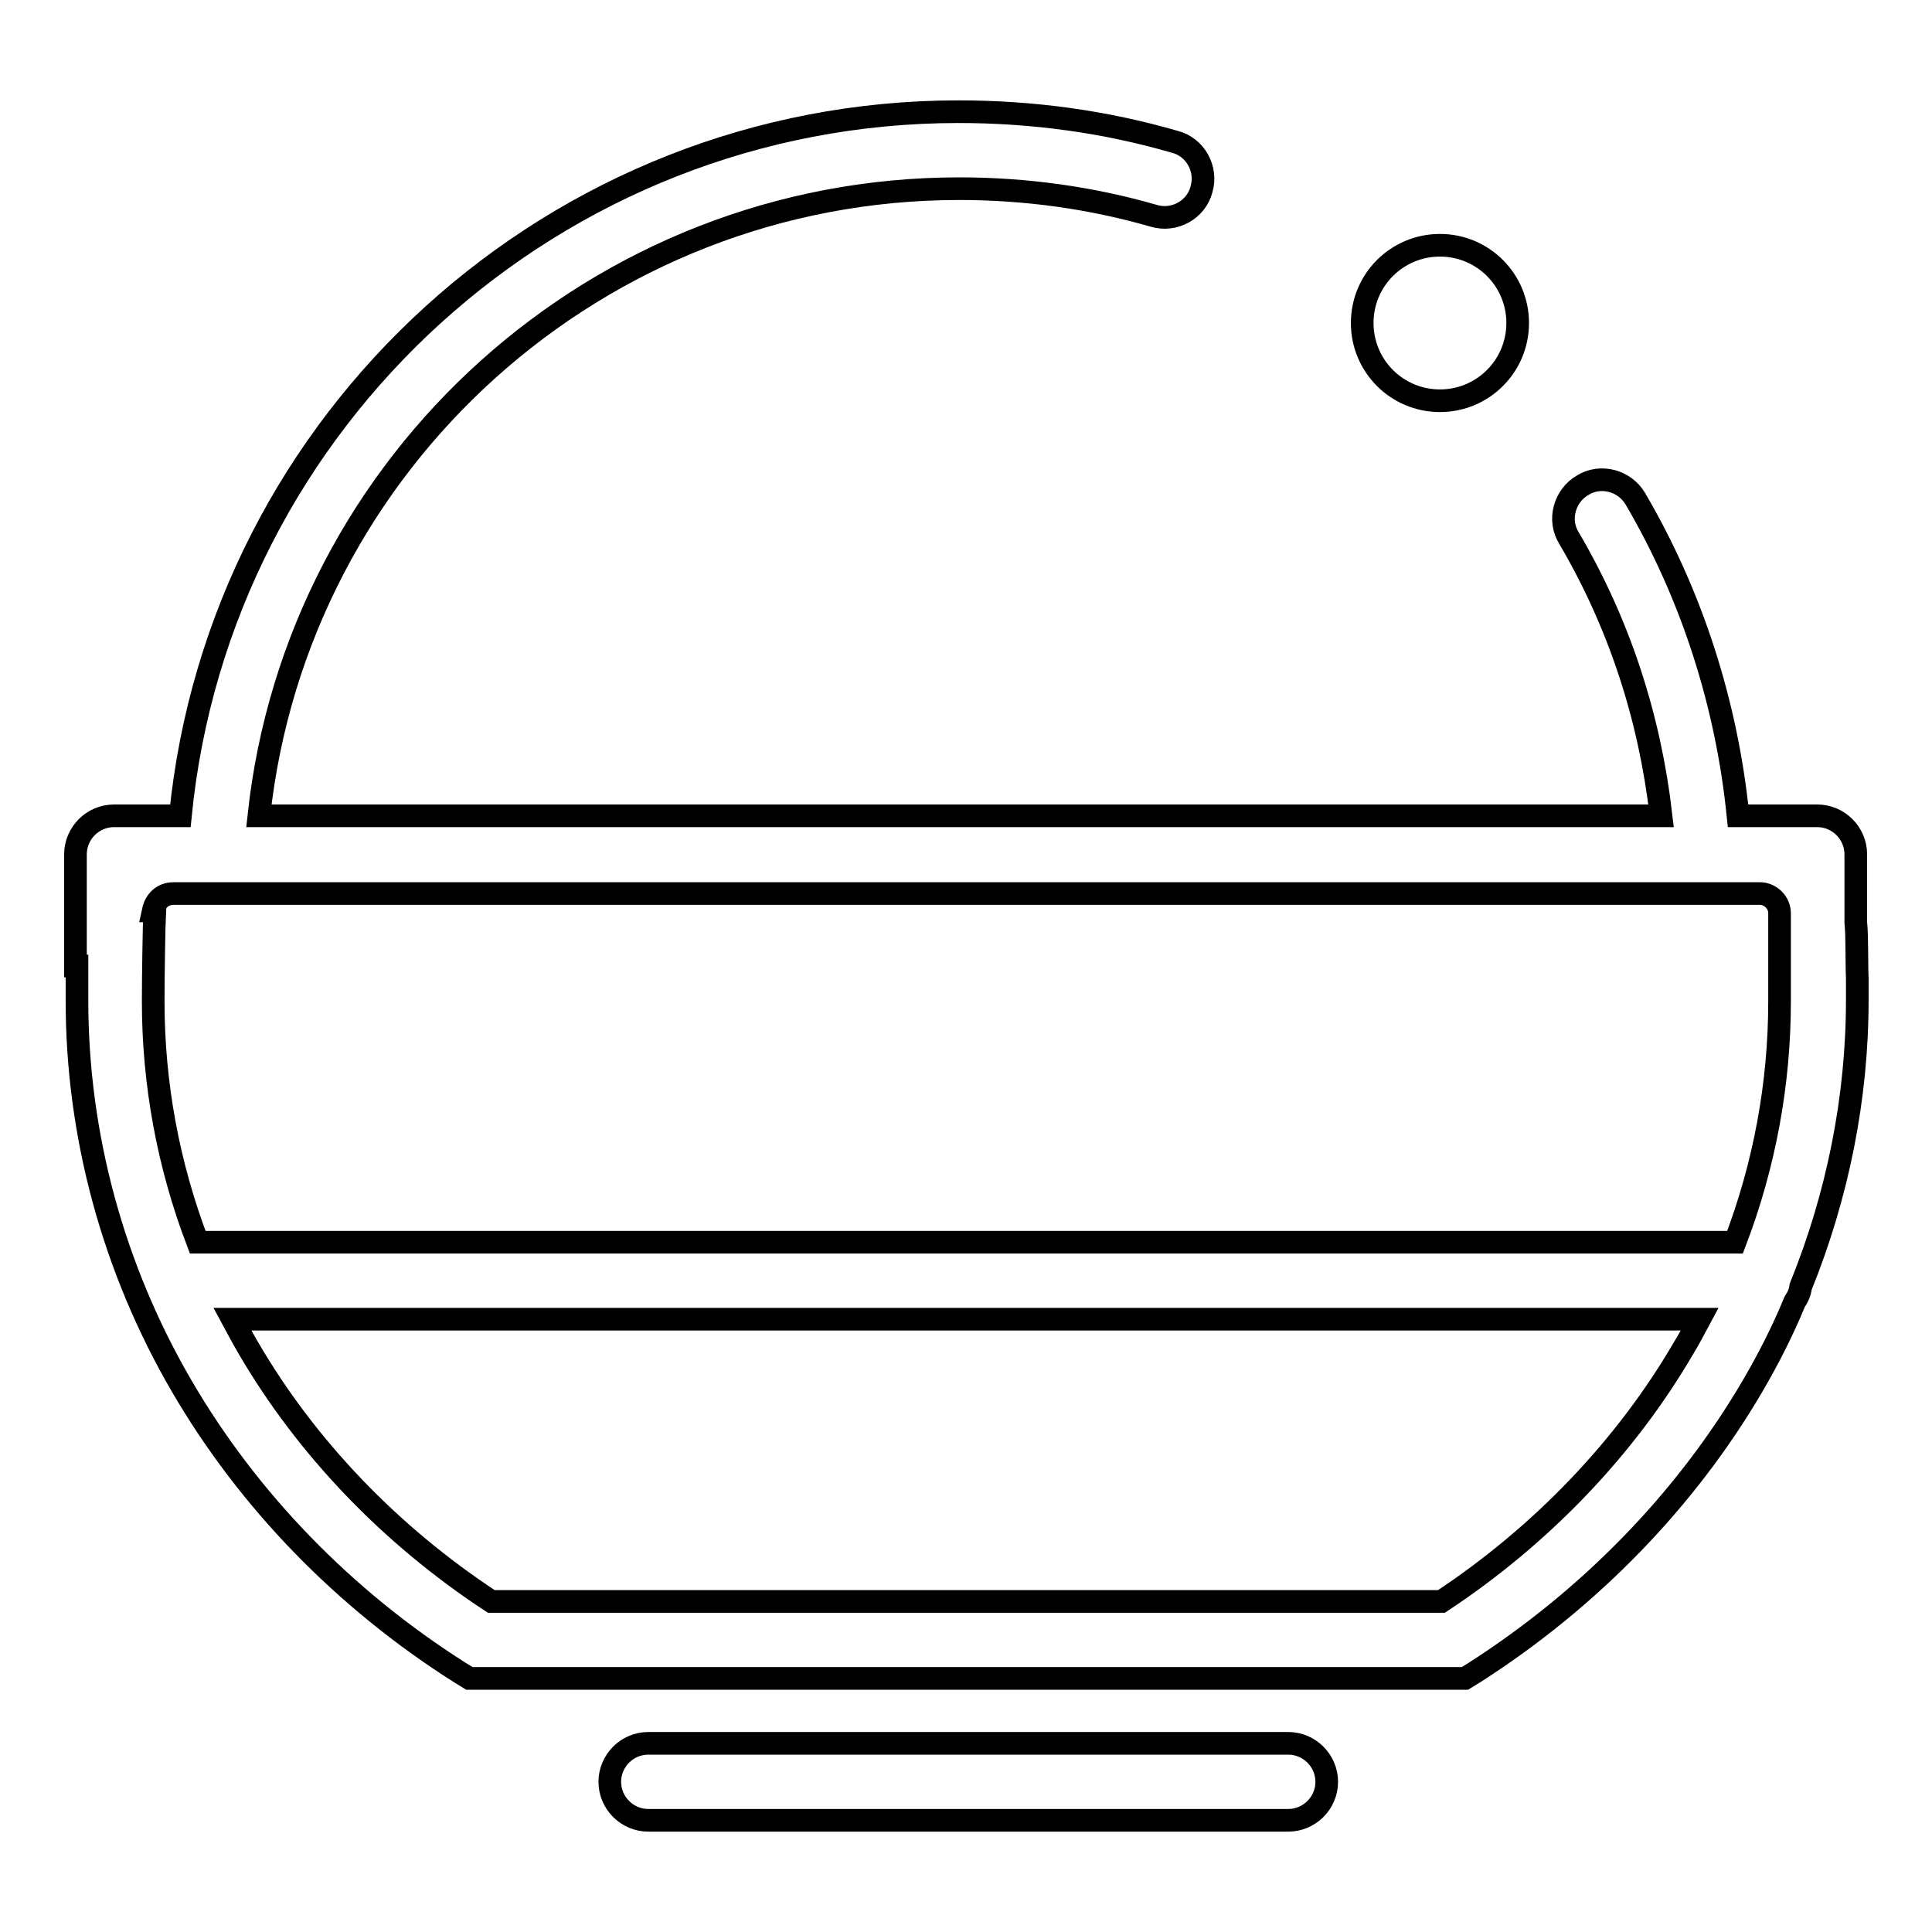 <?xml version="1.0" encoding="utf-8"?>
<!-- Svg Vector Icons : http://www.onlinewebfonts.com/icon -->
<!DOCTYPE svg PUBLIC "-//W3C//DTD SVG 1.1//EN" "http://www.w3.org/Graphics/SVG/1.1/DTD/svg11.dtd">
<svg version="1.1" xmlns="http://www.w3.org/2000/svg" xmlns:xlink="http://www.w3.org/1999/xlink" x="0px" y="0px" viewBox="0 0 256 256" enable-background="new 0 0 256 256" xml:space="preserve">
<g><g><path stroke-width="3" fill-opacity="0" stroke="#000000"  d="M170.7,231H85.9c-2.8,0-5.1,2.3-5.1,5.1c0,2.8,2.3,5.1,5.1,5.1h84.8c2.8,0,5.1-2.3,5.1-5.1C175.8,233.3,173.5,231,170.7,231z"/><path stroke-width="3" fill-opacity="0" stroke="#000000"  d="M245.9,122.2L245.9,122.2l0-9c0-2.8-2.3-5.1-5.1-5.1h-10.5c-1.5-14.8-6.1-29.2-13.6-42c-1.4-2.4-4.6-3.3-7-1.8c-2.4,1.4-3.3,4.6-1.8,7c6.7,11.4,10.7,23.8,12.2,36.8H34.3c5.1-47,45-83.1,92.8-83.1c8.8,0,17.5,1.2,25.8,3.6c2.7,0.8,5.6-0.8,6.3-3.5c0.8-2.7-0.8-5.6-3.5-6.3c-9.3-2.7-18.9-4-28.7-4c-53.4,0-97.9,40.7-103.1,93.3h-8.8c-2.8,0-5.1,2.3-5.1,5.1V128h0.2c0,2.1,0,3.9,0,4.6c0,17.8,4.8,35.5,13.9,51.1c8.8,15.1,21.5,28.2,36.8,37.9l1.3,0.8h2l0,0h128.4l0,0h1.5l1.3-0.8c15.3-9.8,28-22.9,36.8-37.9c2.1-3.6,4-7.3,5.6-11.2c0.4-0.6,0.7-1.2,0.8-2c4.9-12.1,7.5-25,7.5-38c0-0.8,0-1.8,0-2.8C246,127.2,246.1,124.3,245.9,122.2z M23,118.4h210.2c1.4,0,2.6,1.2,2.6,2.6v2.1h0c0,0.3,0,0.6,0,0.9v4l0,0c0,0.6,0,1.1,0,1.6c0,1.1,0,2.2,0,3.1c0,10.9-2,21.7-5.9,31.9H26.2c-3.9-10.2-5.9-21-5.9-31.9c0-3.2,0.1-10,0.2-12l-0.2,0C20.6,119.3,21.6,118.4,23,118.4z M191,212.2H65.1c-13.4-8.8-24.5-20.4-32.2-33.6c-0.7-1.2-1.4-2.5-2.1-3.8h194.4c-0.7,1.3-1.3,2.5-2.1,3.8C215.4,191.8,204.3,203.4,191,212.2z"/><path stroke-width="3" fill-opacity="0" stroke="#000000"  d="M180.5,42.8c0,5.7,4.6,10.3,10.3,10.3c5.7,0,10.3-4.6,10.3-10.3c0-5.7-4.6-10.3-10.3-10.3C185.1,32.5,180.5,37.1,180.5,42.8z"/></g></g>
</svg>